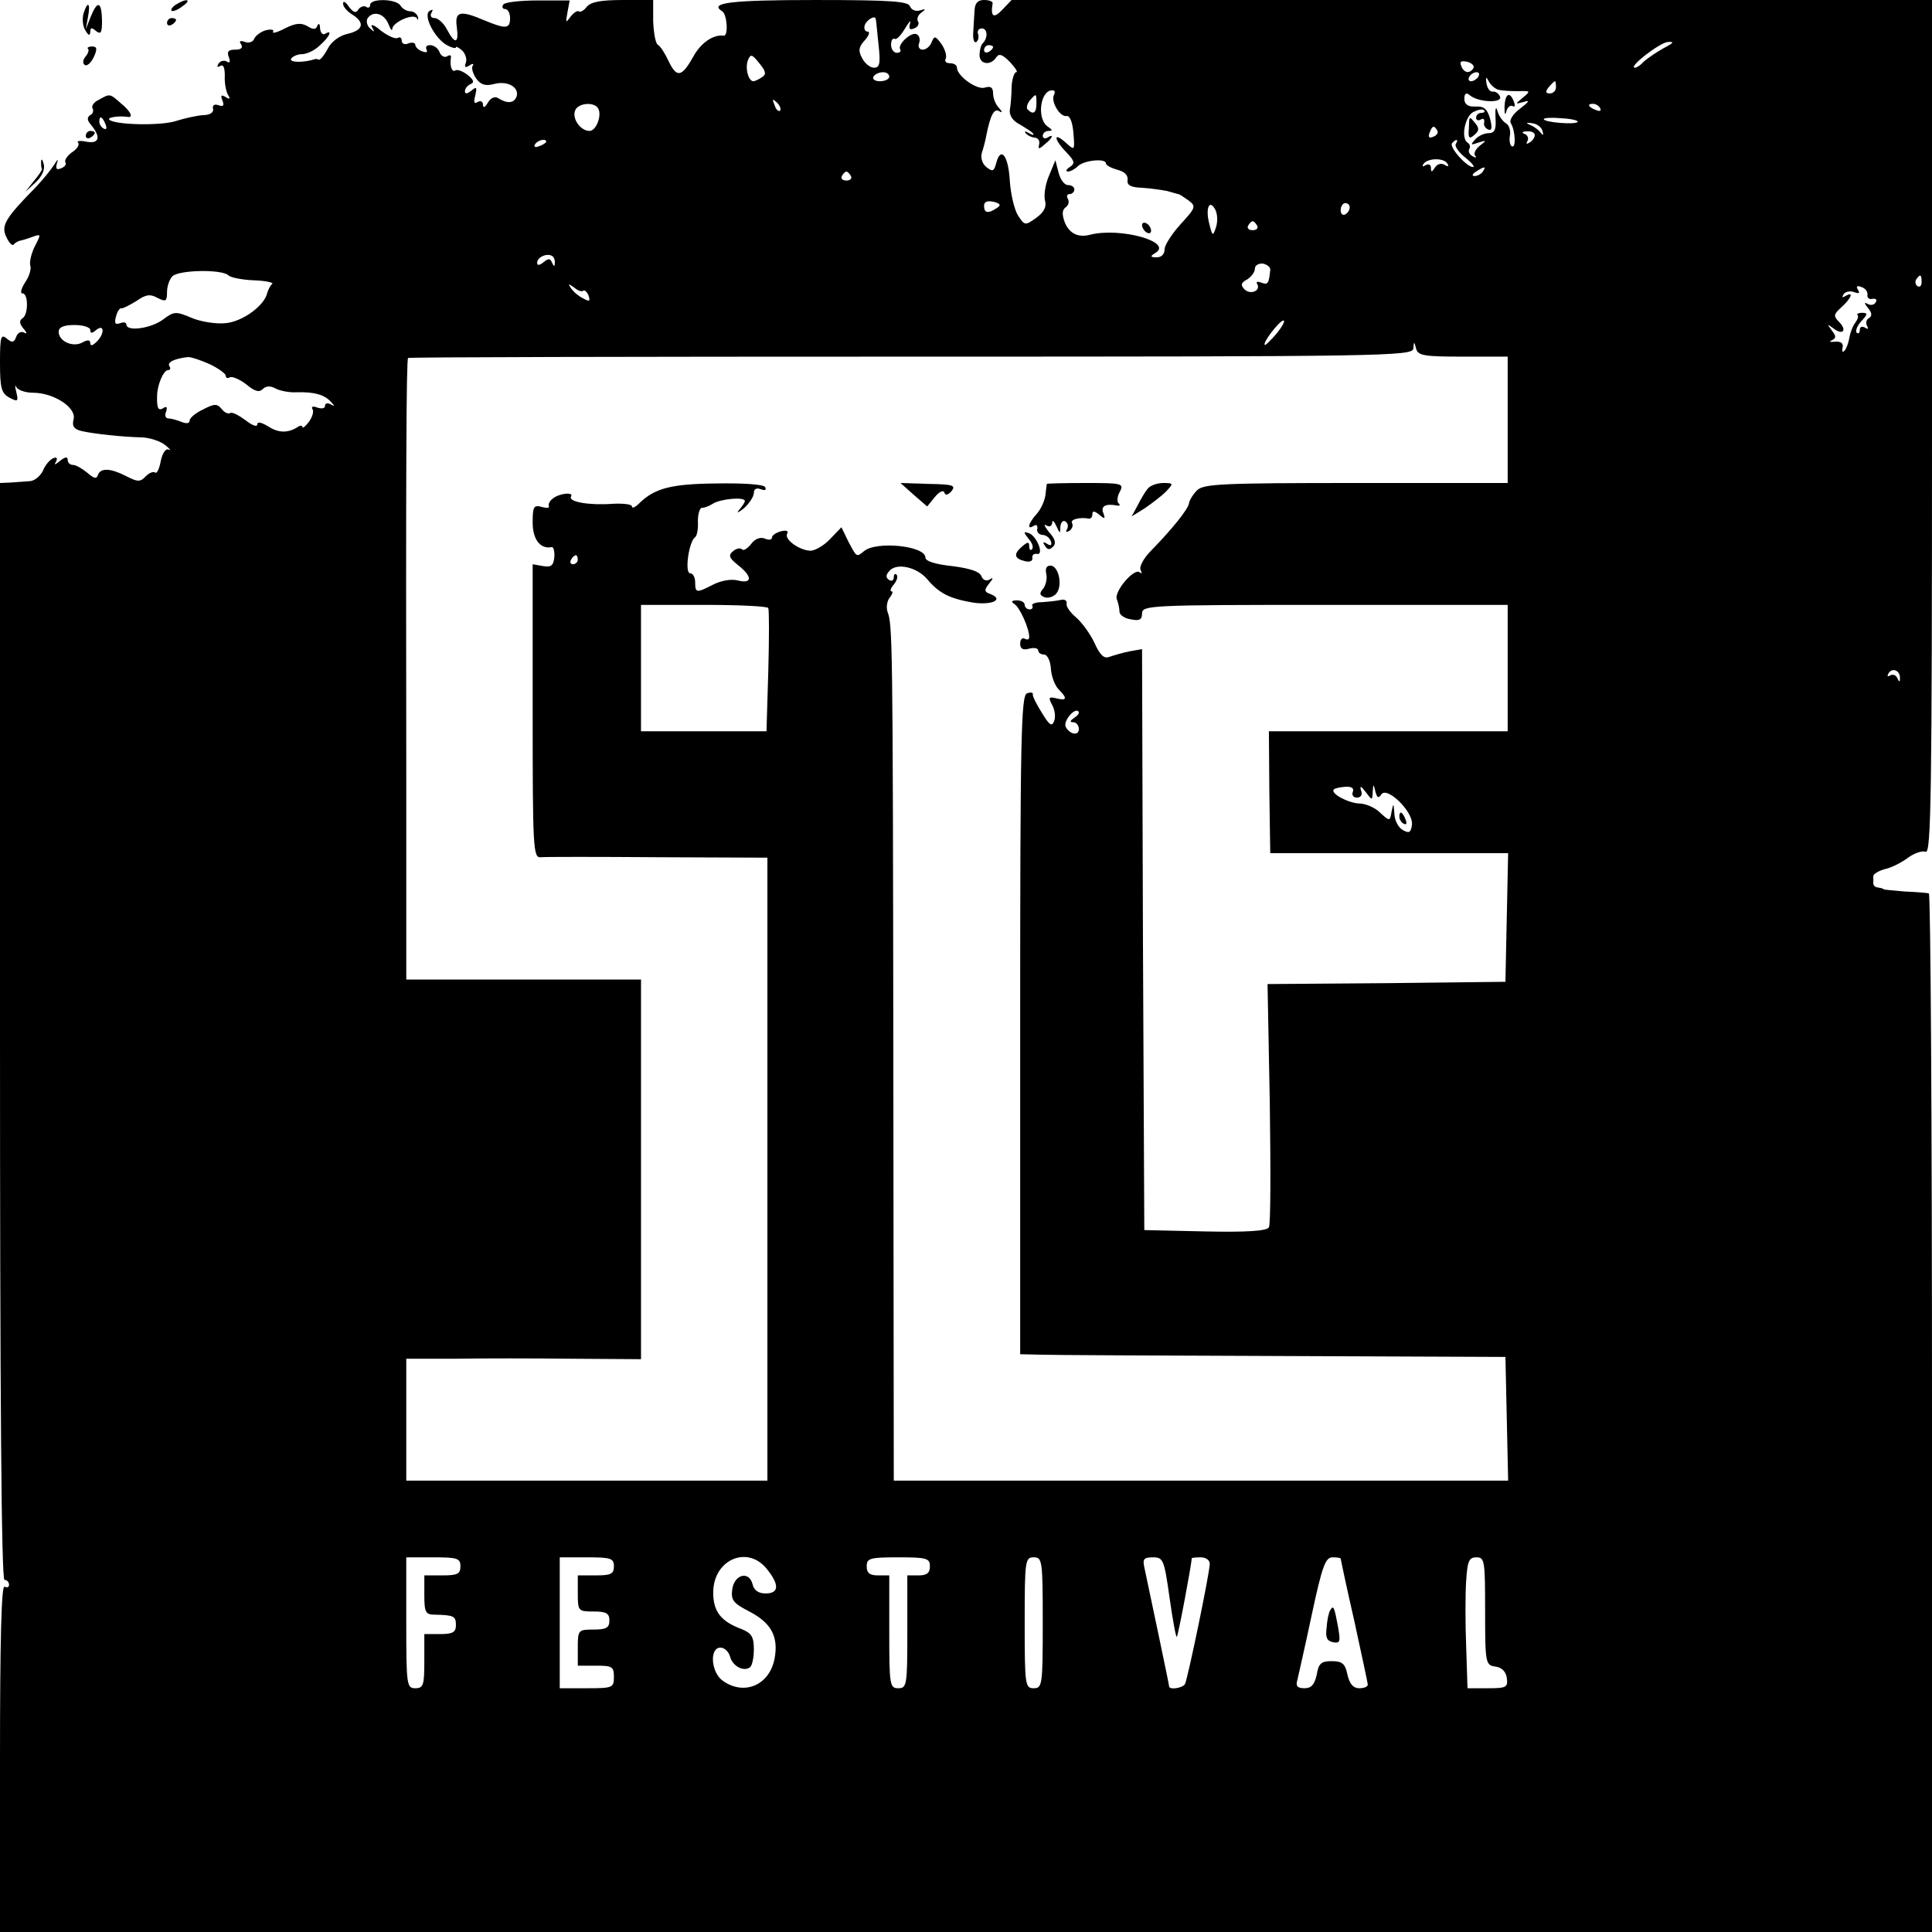 <?xml version="1.0" standalone="no"?>
<!DOCTYPE svg PUBLIC "-//W3C//DTD SVG 20010904//EN"
 "http://www.w3.org/TR/2001/REC-SVG-20010904/DTD/svg10.dtd">
<svg version="1.0" xmlns="http://www.w3.org/2000/svg"
 width="428pt" height="428pt" viewBox="0 0 428 428"
 preserveAspectRatio="xMidYMid meet">
<g transform="translate(0,428) scale(0.1,-0.1)"
fill="#000000" stroke="none">
<path d="M390 4270 c-8 -5 -12 -11 -10 -14 3 -2 14 2 24 10 22 15 10 19 -14 4z"/>
<path d="M760 4272 c0 -7 9 -17 20 -24 29 -18 25 -35 -10 -43 -18 -4 -36 -17
-44 -33 -8 -15 -17 -26 -20 -24 -3 1 -7 2 -8 1 -25 -8 -58 -8 -53 1 3 5 14 10
24 10 10 0 28 8 39 19 22 19 30 37 12 26 -5 -3 -10 2 -11 12 0 10 -3 13 -6 6
-3 -9 -9 -9 -22 -1 -14 8 -26 7 -50 -5 -17 -9 -29 -12 -26 -7 3 4 -4 6 -16 3
-11 -3 -23 -12 -26 -19 -2 -7 -12 -10 -20 -7 -11 4 -14 2 -9 -5 5 -8 0 -12
-13 -12 -15 0 -19 -4 -14 -17 4 -10 2 -14 -5 -9 -6 3 -14 1 -18 -5 -4 -7 -3
-9 4 -5 7 4 10 -4 10 -22 -1 -16 3 -35 7 -42 6 -9 4 -11 -5 -5 -10 6 -12 4 -7
-8 4 -11 2 -14 -9 -10 -9 3 -14 0 -12 -8 2 -8 -7 -14 -22 -14 -14 -1 -41 -7
-60 -13 -33 -11 -136 -9 -148 3 -5 5 22 9 41 6 13 -2 7 12 -15 30 -25 22 -24
22 -49 8 -11 -5 -17 -14 -14 -19 3 -5 1 -12 -5 -15 -8 -5 -7 -12 2 -22 22 -27
18 -42 -10 -37 -15 3 -23 2 -19 -2 4 -4 -2 -14 -13 -21 -11 -8 -18 -18 -15
-23 3 -4 -2 -10 -10 -13 -10 -4 -12 -1 -9 11 4 11 2 10 -6 -3 -7 -11 -25 -33
-41 -50 -68 -69 -77 -85 -65 -110 6 -13 13 -20 16 -17 3 4 10 8 15 9 6 1 18 5
29 9 17 6 17 5 3 -22 -8 -16 -12 -35 -10 -42 3 -7 -2 -24 -11 -37 -9 -14 -12
-25 -6 -25 13 0 13 -47 0 -55 -8 -5 -7 -12 2 -23 8 -9 8 -13 2 -9 -7 4 -15 0
-18 -9 -5 -13 -9 -14 -21 -4 -13 11 -15 4 -15 -53 0 -57 3 -68 21 -78 19 -10
20 -8 15 13 -3 12 -3 17 0 11 3 -7 20 -13 37 -13 46 0 97 -33 90 -59 -4 -15 1
-22 18 -26 27 -6 89 -13 135 -14 16 -1 39 -8 50 -17 10 -8 14 -13 8 -10 -7 3
-14 -7 -18 -26 -3 -17 -9 -28 -12 -25 -4 3 -13 0 -21 -8 -12 -13 -18 -13 -43
0 -35 18 -57 19 -63 3 -3 -10 -9 -8 -24 5 -11 9 -25 17 -31 17 -7 0 -12 5 -12
11 0 8 -6 7 -17 -2 -11 -9 -14 -10 -9 -2 4 8 2 11 -6 8 -7 -3 -18 -15 -23 -28
-6 -12 -19 -23 -30 -23 -11 -1 -30 -2 -42 -3 l-23 -1 0 -1215 c0 -803 3 -1215
10 -1215 6 0 10 -5 10 -11 0 -5 -4 -7 -10 -4 -7 4 -10 -125 -10 -379 l0 -386
2140 0 2140 0 0 1150 c0 633 -3 1151 -7 1151 -5 1 -28 3 -53 4 -25 2 -46 4
-47 5 -2 2 -7 3 -13 4 -5 0 -10 4 -10 9 0 4 0 11 0 16 0 5 12 12 27 16 14 3
37 15 50 25 14 10 31 16 39 13 12 -4 14 123 14 941 l0 946 -1020 0 -1019 0
-21 -22 c-19 -20 -26 -15 -21 15 0 4 -8 7 -19 7 -14 0 -20 -7 -21 -22 -1 -13
-2 -35 -3 -50 -1 -15 2 -24 7 -21 4 3 6 11 4 17 -3 7 1 13 8 13 13 0 14 -21 2
-33 -4 -4 -7 -16 -7 -26 0 -21 25 -24 37 -5 6 9 13 7 30 -10 12 -13 19 -23 14
-23 -4 0 -9 -15 -10 -32 0 -18 -2 -42 -4 -52 -1 -12 7 -24 21 -31 12 -7 26
-16 30 -20 4 -5 0 -5 -8 0 -9 5 -12 5 -7 -1 5 -5 14 -9 20 -9 7 -1 11 -7 9
-15 -3 -11 0 -11 12 0 18 14 22 25 6 15 -5 -3 -10 -1 -10 4 0 6 6 11 13 11 9
0 9 2 -1 9 -26 16 -18 81 9 81 6 0 7 -4 4 -10 -8 -14 13 -50 28 -47 7 1 13
-13 15 -38 3 -39 3 -39 -17 -21 -28 25 -27 8 1 -21 19 -20 20 -25 8 -33 -8 -5
-10 -10 -4 -10 5 0 15 5 22 12 13 13 62 18 62 6 0 -4 11 -10 25 -14 16 -4 24
-12 23 -22 -2 -12 6 -17 32 -18 19 -1 44 -5 55 -7 11 -3 22 -6 25 -7 3 0 13
-7 23 -14 17 -13 16 -16 -17 -52 -20 -22 -36 -47 -36 -56 0 -11 -7 -18 -17
-18 -15 0 -16 2 -3 10 39 24 -78 57 -145 40 -27 -7 -46 3 -56 27 -7 19 -6 28
2 34 6 4 8 12 5 18 -4 6 -2 11 3 11 6 0 11 5 11 10 0 6 -6 10 -14 10 -8 0 -17
12 -21 28 l-7 27 -14 -34 c-8 -18 -12 -43 -9 -55 4 -14 -2 -26 -20 -39 -24
-17 -25 -17 -40 6 -8 13 -16 47 -18 77 -3 55 -20 77 -30 39 -5 -19 -8 -20 -22
-9 -9 7 -13 21 -10 31 3 9 8 27 10 39 9 45 17 60 28 54 8 -5 8 -2 0 7 -7 7
-13 21 -13 32 0 13 -5 17 -18 13 -18 -6 -62 26 -62 44 0 6 -7 10 -16 10 -8 0
-12 4 -9 10 3 5 -1 20 -9 32 -14 19 -16 19 -22 5 -3 -9 -12 -17 -20 -17 -7 0
-11 6 -8 14 3 8 1 17 -5 20 -11 7 -43 -22 -37 -33 3 -4 0 -8 -7 -8 -7 0 -13 8
-13 18 0 10 4 15 8 13 4 -3 14 8 23 23 9 15 14 20 11 11 -3 -12 -1 -15 9 -11
8 3 12 10 9 15 -4 6 0 15 7 20 11 8 10 9 -3 5 -9 -3 -19 1 -22 9 -4 11 -41 14
-210 14 -186 0 -237 -6 -206 -25 11 -7 14 -56 3 -54 -23 3 -51 -16 -68 -48
-25 -44 -36 -46 -54 -8 -8 17 -18 33 -24 36 -5 4 -9 27 -10 53 l0 46 -67 0
c-48 0 -71 -4 -80 -15 -7 -9 -15 -13 -18 -10 -3 2 -11 -3 -18 -12 -11 -15 -11
-14 -7 9 l5 27 -71 0 c-39 0 -73 -4 -76 -9 -4 -6 -1 -10 4 -10 6 0 11 -9 11
-20 0 -24 -9 -25 -57 -5 -54 23 -66 20 -61 -15 5 -37 -4 -39 -22 -5 -7 14 -20
25 -27 25 -8 0 -11 5 -7 12 4 7 3 8 -4 4 -16 -9 11 -61 38 -76 11 -6 20 -8 20
-5 0 3 6 0 14 -7 7 -7 11 -19 8 -27 -4 -10 -1 -12 8 -6 7 5 11 4 7 -1 -3 -5 1
-18 8 -28 10 -14 21 -17 40 -12 30 8 57 -8 49 -29 -6 -14 -21 -15 -41 -2 -7 4
-16 0 -22 -10 -6 -11 -11 -13 -11 -5 0 7 -5 10 -12 6 -8 -5 -9 0 -5 15 4 18 3
20 -9 10 -9 -7 -14 -8 -14 -1 0 6 6 13 13 16 8 3 7 9 -7 20 -10 8 -23 13 -27
10 -8 -5 -13 10 -10 29 1 5 -3 6 -9 2 -5 -3 -13 1 -16 9 -3 9 -13 16 -21 16
-8 0 -11 -4 -8 -10 3 -6 -1 -7 -9 -4 -9 3 -16 10 -16 15 0 4 -7 6 -15 3 -8 -4
-15 -1 -15 6 0 6 -4 9 -9 6 -5 -3 -21 4 -37 16 -15 13 -24 16 -20 8 7 -12 6
-12 -4 -3 -7 6 -9 16 -6 22 12 18 36 12 46 -11 5 -13 9 -18 9 -12 1 15 48 36
55 23 2 -5 3 -4 2 3 -2 7 -9 13 -17 13 -8 0 -18 6 -22 13 -10 15 -67 16 -67 1
0 -5 -4 -8 -9 -4 -5 3 -13 0 -17 -6 -5 -9 -11 -7 -21 6 -7 11 -13 14 -13 7z
m1180 -34 c1 -2 3 -27 6 -55 5 -44 3 -53 -10 -53 -8 0 -20 9 -26 21 -9 16 -8
25 6 40 9 10 12 19 6 19 -6 0 -9 7 -6 15 5 12 23 22 24 13z m1745 -65 c-16 -9
-35 -22 -43 -29 -7 -8 -16 -14 -20 -14 -17 0 55 56 73 57 15 1 13 -2 -10 -14z
m-1485 3 c0 -3 -4 -8 -10 -11 -5 -3 -10 -1 -10 4 0 6 5 11 10 11 6 0 10 -2 10
-4z m-512 -67 c-7 -5 -16 -9 -19 -9 -11 0 -19 29 -12 47 6 14 9 13 25 -7 15
-18 16 -25 6 -31z m1576 20 c-8 -13 -21 -11 -27 5 -4 10 0 12 14 9 10 -3 16
-9 13 -14z m-1294 -19 c0 -5 -9 -10 -21 -10 -11 0 -17 5 -14 10 3 6 13 10 21
10 8 0 14 -4 14 -10z m1305 0 c-3 -5 -11 -10 -16 -10 -6 0 -7 5 -4 10 3 6 11
10 16 10 6 0 7 -4 4 -10z m45 -29 c8 -2 28 -3 44 -3 27 1 27 0 10 -14 -18 -15
-18 -15 1 -10 15 5 13 1 -8 -15 -16 -12 -24 -26 -20 -32 10 -16 12 -57 2 -51
-4 2 -6 13 -4 24 2 11 -2 23 -9 27 -8 5 -16 17 -19 28 -3 11 -5 4 -4 -15 2
-27 -2 -35 -15 -35 -10 0 -23 -6 -30 -14 -11 -12 -10 -13 7 -7 18 6 19 5 3 -7
-10 -8 -14 -18 -10 -22 4 -5 1 -5 -6 -1 -7 4 -10 11 -7 16 3 5 1 11 -4 14 -15
10 -6 58 13 68 10 5 20 7 23 4 4 -3 1 -6 -5 -6 -7 0 -12 -5 -12 -11 0 -5 5 -7
10 -4 6 4 9 1 8 -6 -2 -6 2 -13 9 -16 8 -3 9 4 4 24 -6 21 -13 28 -32 27 -17
-1 -25 5 -25 17 0 12 4 15 12 8 19 -16 73 -18 67 -3 -3 7 -10 12 -16 11 -6 -1
-12 7 -14 18 -2 15 -1 16 5 5 4 -8 14 -17 22 -19z m127 6 c0 -8 -6 -14 -14
-14 -9 0 -10 4 -2 14 6 7 12 13 14 13 1 0 2 -6 2 -13z m-1151 -37 c0 -20 -7
-25 -19 -13 -4 3 -2 12 4 20 15 17 15 17 15 -7z m-568 -15 c-3 -3 -9 2 -12 12
-6 14 -5 15 5 6 7 -7 10 -15 7 -18z m-403 5 c9 -15 -4 -50 -19 -50 -20 0 -39
27 -32 45 6 17 42 20 51 5z m2220 0 c3 -6 -1 -7 -9 -4 -18 7 -21 14 -7 14 6 0
13 -4 16 -10z m-3311 -36 c3 -8 2 -12 -4 -9 -6 3 -10 10 -10 16 0 14 7 11 14
-7z m3261 6 c-4 -7 -75 -1 -75 6 0 3 18 4 39 2 22 -1 38 -5 36 -8z m-78 -20
c3 -10 2 -11 -4 -4 -4 6 -15 14 -23 17 -11 5 -9 6 4 4 11 -1 21 -9 23 -17z
m-233 1 c3 -5 -1 -11 -9 -14 -9 -4 -12 -1 -8 9 6 16 10 17 17 5z m216 -10 c0
-6 -5 -13 -12 -17 -6 -4 -8 -3 -4 4 3 5 0 13 -6 15 -8 3 -6 6 5 6 9 1 17 -3
17 -8z m-2190 -15 c0 -2 -7 -7 -16 -10 -8 -3 -12 -2 -9 4 6 10 25 14 25 6z
m2015 -5 c-3 -5 7 -19 21 -30 15 -12 22 -21 17 -21 -14 0 -54 45 -46 53 9 10
15 9 8 -2z m-19 -43 c5 -7 2 -8 -6 -3 -7 4 -16 2 -21 -6 -7 -11 -9 -11 -9 -1
0 7 -5 10 -12 6 -6 -4 -8 -3 -5 2 8 14 45 15 53 2z m79 -18 c-3 -5 -12 -10
-18 -10 -7 0 -6 4 3 10 19 12 23 12 15 0z m-1400 -10 c3 -5 -1 -10 -10 -10 -9
0 -13 5 -10 10 3 6 8 10 10 10 2 0 7 -4 10 -10z m323 -71 c-19 -13 -28 -11
-28 5 0 9 7 12 21 9 16 -4 17 -8 7 -14z m486 -42 c-7 -21 -8 -21 -15 7 -9 34
0 56 13 32 5 -9 6 -26 2 -39z m296 44 c0 -6 -4 -13 -10 -16 -5 -3 -10 1 -10 9
0 9 5 16 10 16 6 0 10 -4 10 -9z m-205 -41 c3 -5 -1 -10 -10 -10 -9 0 -13 5
-10 10 3 6 8 10 10 10 2 0 7 -4 10 -10z m-1556 -83 c0 -8 -2 -8 -6 1 -4 10 -8
10 -19 1 -9 -7 -14 -8 -14 -1 0 12 21 22 33 15 4 -2 7 -10 6 -16z m1585 -15
c-3 -30 -5 -34 -20 -28 -8 3 -12 2 -9 -3 9 -15 -15 -25 -28 -12 -9 9 -8 15 6
22 9 6 17 16 17 24 0 7 8 12 18 11 9 -2 17 -8 16 -14z m-2308 -12 c5 -5 31
-10 57 -11 26 -1 44 -5 40 -8 -4 -3 -9 -13 -11 -20 -6 -28 -55 -64 -93 -67
-20 -2 -54 3 -75 12 -35 15 -39 14 -63 -4 -27 -20 -81 -27 -81 -11 0 5 -6 6
-14 3 -11 -4 -13 0 -9 15 3 11 8 19 12 18 3 -1 18 7 33 16 21 15 31 16 47 7
18 -9 21 -8 21 13 0 12 5 28 12 35 14 14 110 16 124 2z m3751 -15 c0 -8 -4
-12 -9 -9 -5 3 -6 10 -3 15 9 13 12 11 12 -6z m-2965 -19 c3 2 8 -2 12 -11 4
-13 2 -14 -14 -5 -10 5 -22 16 -26 23 -6 9 -5 9 8 0 8 -7 17 -10 20 -7z m2845
-9 c-1 -7 4 -11 11 -9 8 1 11 -2 7 -8 -3 -6 -12 -7 -18 -3 -8 4 -7 1 1 -9 9
-11 10 -18 2 -23 -6 -3 -7 -11 -4 -17 4 -7 2 -8 -4 -4 -7 4 -12 2 -12 -5 0 -7
-3 -9 -7 -6 -3 4 1 15 10 25 15 16 15 19 2 19 -8 0 -13 -3 -10 -5 3 -3 0 -10
-5 -17 -5 -6 -11 -21 -13 -33 -2 -12 -7 -25 -11 -29 -4 -5 -6 -1 -4 7 2 10 -4
14 -17 13 -11 -1 -14 0 -7 3 10 5 10 9 0 22 -11 15 -11 15 3 5 21 -17 32 -5
13 14 -13 13 -12 17 6 33 21 19 28 36 8 24 -7 -4 -8 -3 -4 4 4 6 14 8 23 5 11
-4 14 -3 9 5 -5 8 -2 10 8 6 9 -3 14 -11 13 -17z m-1309 -86 c-13 -15 -25 -27
-26 -25 -6 4 32 53 41 54 5 0 -2 -13 -15 -29z m-2628 8 c0 -8 4 -8 13 0 19 15
19 -10 0 -27 -8 -8 -13 -9 -13 -2 0 7 -6 8 -18 1 -21 -11 -52 3 -52 24 0 10
11 15 35 15 19 0 35 -5 35 -11z m3041 -59 l99 0 0 -140 0 -140 -336 0 c-298 0
-337 -2 -352 -16 -9 -9 -17 -22 -18 -29 -2 -13 -36 -56 -87 -108 -15 -16 -24
-34 -20 -40 3 -7 3 -9 -2 -5 -12 11 -57 -42 -51 -59 3 -8 6 -20 6 -28 0 -7 11
-15 25 -17 19 -4 25 -1 25 13 0 18 17 19 405 19 l405 0 0 -140 0 -140 -265 0
-264 0 1 -135 2 -135 263 0 264 0 -3 -142 -3 -143 -264 -3 -263 -2 5 -264 c2
-145 2 -269 -2 -275 -5 -8 -48 -11 -142 -9 l-134 3 -3 644 -2 643 -28 -5 c-15
-3 -35 -9 -44 -12 -12 -5 -21 3 -34 32 -10 21 -29 46 -41 56 -12 10 -22 24
-20 30 1 7 -5 10 -13 8 -8 -2 -27 -4 -42 -5 -14 0 -24 -4 -21 -8 2 -5 -1 -8
-6 -8 -6 0 -11 5 -11 10 0 6 -8 10 -17 10 -12 0 -14 -3 -6 -8 12 -7 33 -54 33
-73 0 -6 -4 -7 -10 -4 -5 3 -10 -1 -10 -11 0 -11 6 -15 20 -11 11 3 20 1 20
-4 0 -5 6 -9 13 -9 7 0 14 -14 15 -31 1 -17 9 -38 17 -46 20 -20 19 -26 -5
-20 -17 4 -18 2 -9 -15 6 -11 8 -27 4 -36 -5 -12 -10 -9 -27 19 -12 19 -21 37
-20 41 1 4 -5 5 -13 2 -13 -5 -15 -99 -15 -735 l0 -729 43 -1 c23 -1 265 -2
537 -3 l495 -2 3 -137 3 -137 -681 0 -680 0 -1 923 c-1 951 -2 973 -13 1002
-3 10 -1 24 5 31 6 8 8 14 4 14 -4 0 -2 7 5 15 7 9 10 18 6 22 -3 3 -6 1 -6
-6 0 -7 -5 -9 -10 -6 -8 5 -8 11 0 20 16 19 61 9 84 -18 26 -31 49 -43 102
-52 42 -6 69 7 38 19 -14 5 -14 9 -3 23 10 12 10 15 1 9 -7 -4 -15 -1 -18 8
-4 10 -26 17 -65 22 -38 4 -59 11 -59 19 0 26 -109 37 -136 14 -17 -14 -16
-14 -36 24 l-14 29 -25 -26 c-13 -14 -33 -26 -44 -26 -25 1 -59 26 -51 38 3 6
-2 8 -14 5 -11 -3 -20 -9 -20 -14 0 -5 -7 -6 -16 -2 -10 4 -22 -1 -30 -12 -8
-10 -17 -16 -20 -12 -4 4 -13 2 -20 -4 -11 -9 -9 -15 11 -31 32 -25 32 -42 0
-34 -15 4 -37 0 -55 -9 -37 -19 -40 -19 -40 5 0 11 -5 20 -11 20 -13 0 -3 71
11 80 4 3 7 18 6 35 0 16 4 30 9 30 6 0 16 4 24 9 17 11 71 16 71 6 0 -3 -6
-12 -13 -20 -6 -8 -2 -6 11 4 12 11 22 26 22 34 0 9 6 12 16 8 9 -3 12 -2 9 5
-4 6 -47 9 -108 8 -102 -1 -137 -11 -171 -44 -9 -9 -16 -12 -16 -7 0 5 -19 7
-42 6 -51 -4 -100 4 -93 16 7 11 -28 7 -41 -5 -7 -5 -10 -13 -8 -17 2 -3 -5
-4 -16 -1 -18 5 -20 0 -20 -35 0 -37 17 -59 42 -54 4 1 7 -9 6 -22 -2 -19 -7
-23 -25 -20 l-23 4 0 -325 c0 -305 1 -326 18 -324 9 1 126 1 260 0 l242 -1 0
-690 0 -690 -400 0 -400 0 0 135 0 135 108 0 c59 1 176 1 260 0 l152 -1 0 421
0 420 -260 0 -260 0 0 453 c-1 659 0 921 4 924 1 2 503 3 1114 3 1046 0 1112
1 1113 18 1 16 2 16 6 0 4 -16 18 -18 104 -18z m-2776 -17 c19 -9 35 -21 35
-25 0 -5 4 -7 9 -4 5 3 21 -4 36 -15 19 -16 29 -19 37 -11 7 7 17 8 29 1 10
-5 31 -9 46 -8 39 1 61 -5 76 -21 9 -10 9 -11 0 -6 -7 4 -13 3 -13 -3 0 -6 -7
-7 -17 -4 -9 4 -14 2 -11 -3 4 -5 0 -18 -8 -29 -8 -10 -14 -15 -14 -11 0 4 -6
4 -12 -1 -22 -13 -42 -12 -65 3 -15 9 -23 10 -23 4 0 -7 -12 -2 -26 9 -15 11
-30 19 -34 16 -4 -3 -13 1 -19 9 -10 12 -16 12 -41 -1 -17 -8 -30 -19 -30 -25
0 -6 -7 -7 -17 -3 -10 4 -23 8 -30 8 -6 0 -9 7 -5 15 3 10 1 13 -6 8 -11 -7
-15 -1 -14 27 0 23 14 57 24 57 5 0 7 4 3 9 -5 9 13 17 42 20 7 0 28 -7 48
-16z m815 -433 c0 -5 -5 -10 -11 -10 -5 0 -7 5 -4 10 3 6 8 10 11 10 2 0 4 -4
4 -10z m422 -107 c2 -5 2 -68 0 -140 l-4 -133 -139 0 -139 0 0 140 0 140 139
0 c77 0 141 -3 143 -7z m2507 -156 c0 -9 -2 -8 -6 1 -2 6 -10 9 -15 6 -7 -4
-8 -2 -4 5 9 13 26 5 25 -12z m-1829 -87 c-10 -7 -11 -10 -2 -10 6 0 12 -7 12
-15 0 -9 -6 -12 -15 -9 -8 4 -15 12 -15 18 0 15 22 38 29 30 3 -3 -1 -9 -9
-14z m617 -164 c-3 -7 1 -13 9 -13 9 0 13 7 9 16 -3 11 0 10 10 -3 15 -20 15
-20 16 0 1 18 2 18 6 0 4 -14 7 -15 13 -6 12 19 70 -37 68 -66 -2 -18 -6 -21
-20 -13 -10 5 -19 22 -19 37 -2 23 -2 24 -6 5 -4 -23 -4 -23 -26 -3 -11 11
-32 20 -46 20 -25 1 -65 23 -56 31 2 3 14 5 25 6 14 1 20 -3 17 -11z m-1977
-1716 c0 -17 -7 -20 -40 -20 l-40 0 0 -44 c0 -38 3 -43 23 -43 42 -1 47 -3 47
-23 0 -16 -7 -20 -35 -20 l-35 0 0 -60 c0 -53 -2 -60 -20 -60 -19 0 -20 7 -20
145 l0 145 60 0 c53 0 60 -2 60 -20z m340 0 c0 -17 -7 -20 -40 -20 l-40 0 0
-40 c0 -39 1 -40 35 -40 28 0 35 -4 35 -20 0 -16 -7 -20 -35 -20 -34 0 -35 -1
-35 -40 l0 -40 40 0 c36 0 40 -2 40 -25 0 -24 -3 -25 -60 -25 l-60 0 0 145 0
145 60 0 c53 0 60 -2 60 -20z m339 -6 c28 -35 27 -54 -3 -54 -16 0 -26 7 -29
21 -8 30 -41 21 -45 -13 -3 -23 3 -30 38 -48 48 -25 65 -55 56 -104 -11 -59
-67 -83 -114 -50 -27 18 -31 74 -6 74 9 0 18 -9 21 -19 5 -21 29 -35 44 -25 5
3 9 21 9 40 0 28 -5 36 -27 45 -46 17 -63 39 -63 81 0 73 76 106 119 52z m361
6 c0 -15 -7 -20 -25 -20 l-25 0 0 -125 c0 -118 -1 -125 -20 -125 -19 0 -20 7
-20 125 l0 125 -25 0 c-18 0 -25 5 -25 20 0 18 7 20 70 20 63 0 70 -2 70 -20z
m250 -125 c0 -138 -1 -145 -20 -145 -19 0 -20 7 -20 145 0 138 1 145 20 145
19 0 20 -7 20 -145z m281 55 c7 -49 14 -88 16 -86 3 2 33 162 33 174 0 1 9 2
20 2 11 0 20 -6 20 -14 0 -20 -49 -256 -55 -267 -6 -9 -35 -13 -35 -5 0 4 -45
217 -55 264 -4 18 -1 22 19 22 23 0 25 -5 37 -90z m379 87 c0 -1 13 -63 30
-137 16 -74 30 -138 30 -142 0 -5 -9 -8 -19 -8 -13 0 -21 9 -26 30 -5 25 -12
30 -35 30 -23 0 -29 -5 -33 -30 -5 -22 -12 -30 -27 -30 -16 0 -20 5 -16 18 2
9 17 74 32 145 23 107 30 127 46 127 10 0 18 -1 18 -3z m320 -116 c0 -116 1
-120 23 -123 14 -2 23 -11 25 -25 3 -21 -1 -23 -42 -23 l-45 0 -3 93 c-2 50
-2 116 0 145 3 44 6 52 23 52 18 0 19 -8 19 -119z"/>
<path d="M3333 4043 c0 -16 1 -20 4 -10 2 9 9 15 14 12 5 -3 6 1 3 9 -9 25
-20 19 -21 -11z"/>
<path d="M3254 3995 c-2 -21 1 -24 12 -14 11 9 11 15 3 25 -15 18 -14 18 -15
-11z"/>
<path d="M2024 3184 l30 -26 17 21 c10 12 19 16 21 10 2 -7 8 -6 16 3 10 13 3
15 -51 16 l-62 2 29 -26z"/>
<path d="M2319 3208 c0 -2 -2 -13 -3 -25 -2 -13 -10 -31 -19 -41 -19 -21 -23
-37 -7 -27 6 4 9 1 8 -6 -2 -7 3 -13 11 -14 8 0 16 -6 19 -14 3 -9 0 -11 -8
-6 -9 6 -11 4 -5 -4 5 -9 10 -10 18 -2 7 7 5 17 -9 32 -10 13 -13 19 -6 15 7
-4 12 -2 13 6 0 7 4 4 9 -7 8 -18 9 -18 9 -2 1 10 6 15 11 12 6 -4 7 -11 4
-17 -4 -7 -2 -8 5 -4 6 4 9 12 6 17 -5 8 16 14 38 10 4 0 7 4 7 10 0 8 5 7 15
-1 13 -11 14 -10 9 4 -6 15 6 21 31 16 6 -1 7 2 3 5 -4 4 -3 16 3 26 9 18 5
19 -76 19 -47 0 -85 -1 -86 -2z"/>
<path d="M2543 3198 c-6 -7 -16 -24 -23 -38 l-13 -24 29 18 c16 11 37 27 47
37 17 18 17 19 -6 19 -14 0 -29 -6 -34 -12z"/>
<path d="M2279 3086 c8 -9 11 -19 7 -23 -3 -3 -6 -1 -6 7 0 10 -3 10 -15 0
-20 -17 -19 -27 5 -33 11 -3 18 0 17 7 -1 6 3 10 10 9 17 -4 0 40 -18 46 -12
4 -12 2 0 -13z"/>
<path d="M2318 3008 c2 -10 -1 -24 -7 -32 -9 -10 -8 -15 3 -19 8 -3 20 1 26 8
15 18 5 62 -13 62 -9 0 -12 -7 -9 -19z"/>
<path d="M3100 2471 c0 -6 4 -13 10 -16 6 -3 7 1 4 9 -7 18 -14 21 -14 7z"/>
<path d="M2947 713 c-3 -4 -7 -21 -8 -38 -3 -22 0 -30 14 -33 16 -3 17 1 11
35 -8 43 -10 48 -17 36z"/>
<path d="M185 4250 c-3 -11 -2 -28 4 -37 7 -12 10 -13 11 -4 0 10 3 11 13 2
11 -8 13 -3 13 24 -1 42 -10 45 -25 8 l-11 -28 5 28 c6 31 -1 36 -10 7z"/>
<path d="M370 4229 c0 -5 5 -7 10 -4 6 3 10 8 10 11 0 2 -4 4 -10 4 -5 0 -10
-5 -10 -11z"/>
<path d="M195 4172 c3 -3 0 -11 -6 -18 -6 -7 -6 -15 -1 -18 5 -3 14 5 20 18 8
18 7 23 -4 23 -8 0 -12 -3 -9 -5z"/>
<path d="M190 3979 c0 -5 5 -7 10 -4 6 3 10 8 10 11 0 2 -4 4 -10 4 -5 0 -10
-5 -10 -11z"/>
<path d="M91 3923 c0 -7 0 -15 2 -17 1 -2 -7 -14 -18 -27 l-19 -24 23 21 c14
13 21 29 18 40 -3 11 -5 13 -6 7z"/>
<path d="M2530 3781 c0 -5 5 -13 10 -16 6 -3 10 -2 10 4 0 5 -4 13 -10 16 -5
3 -10 2 -10 -4z"/>
</g>
</svg>
